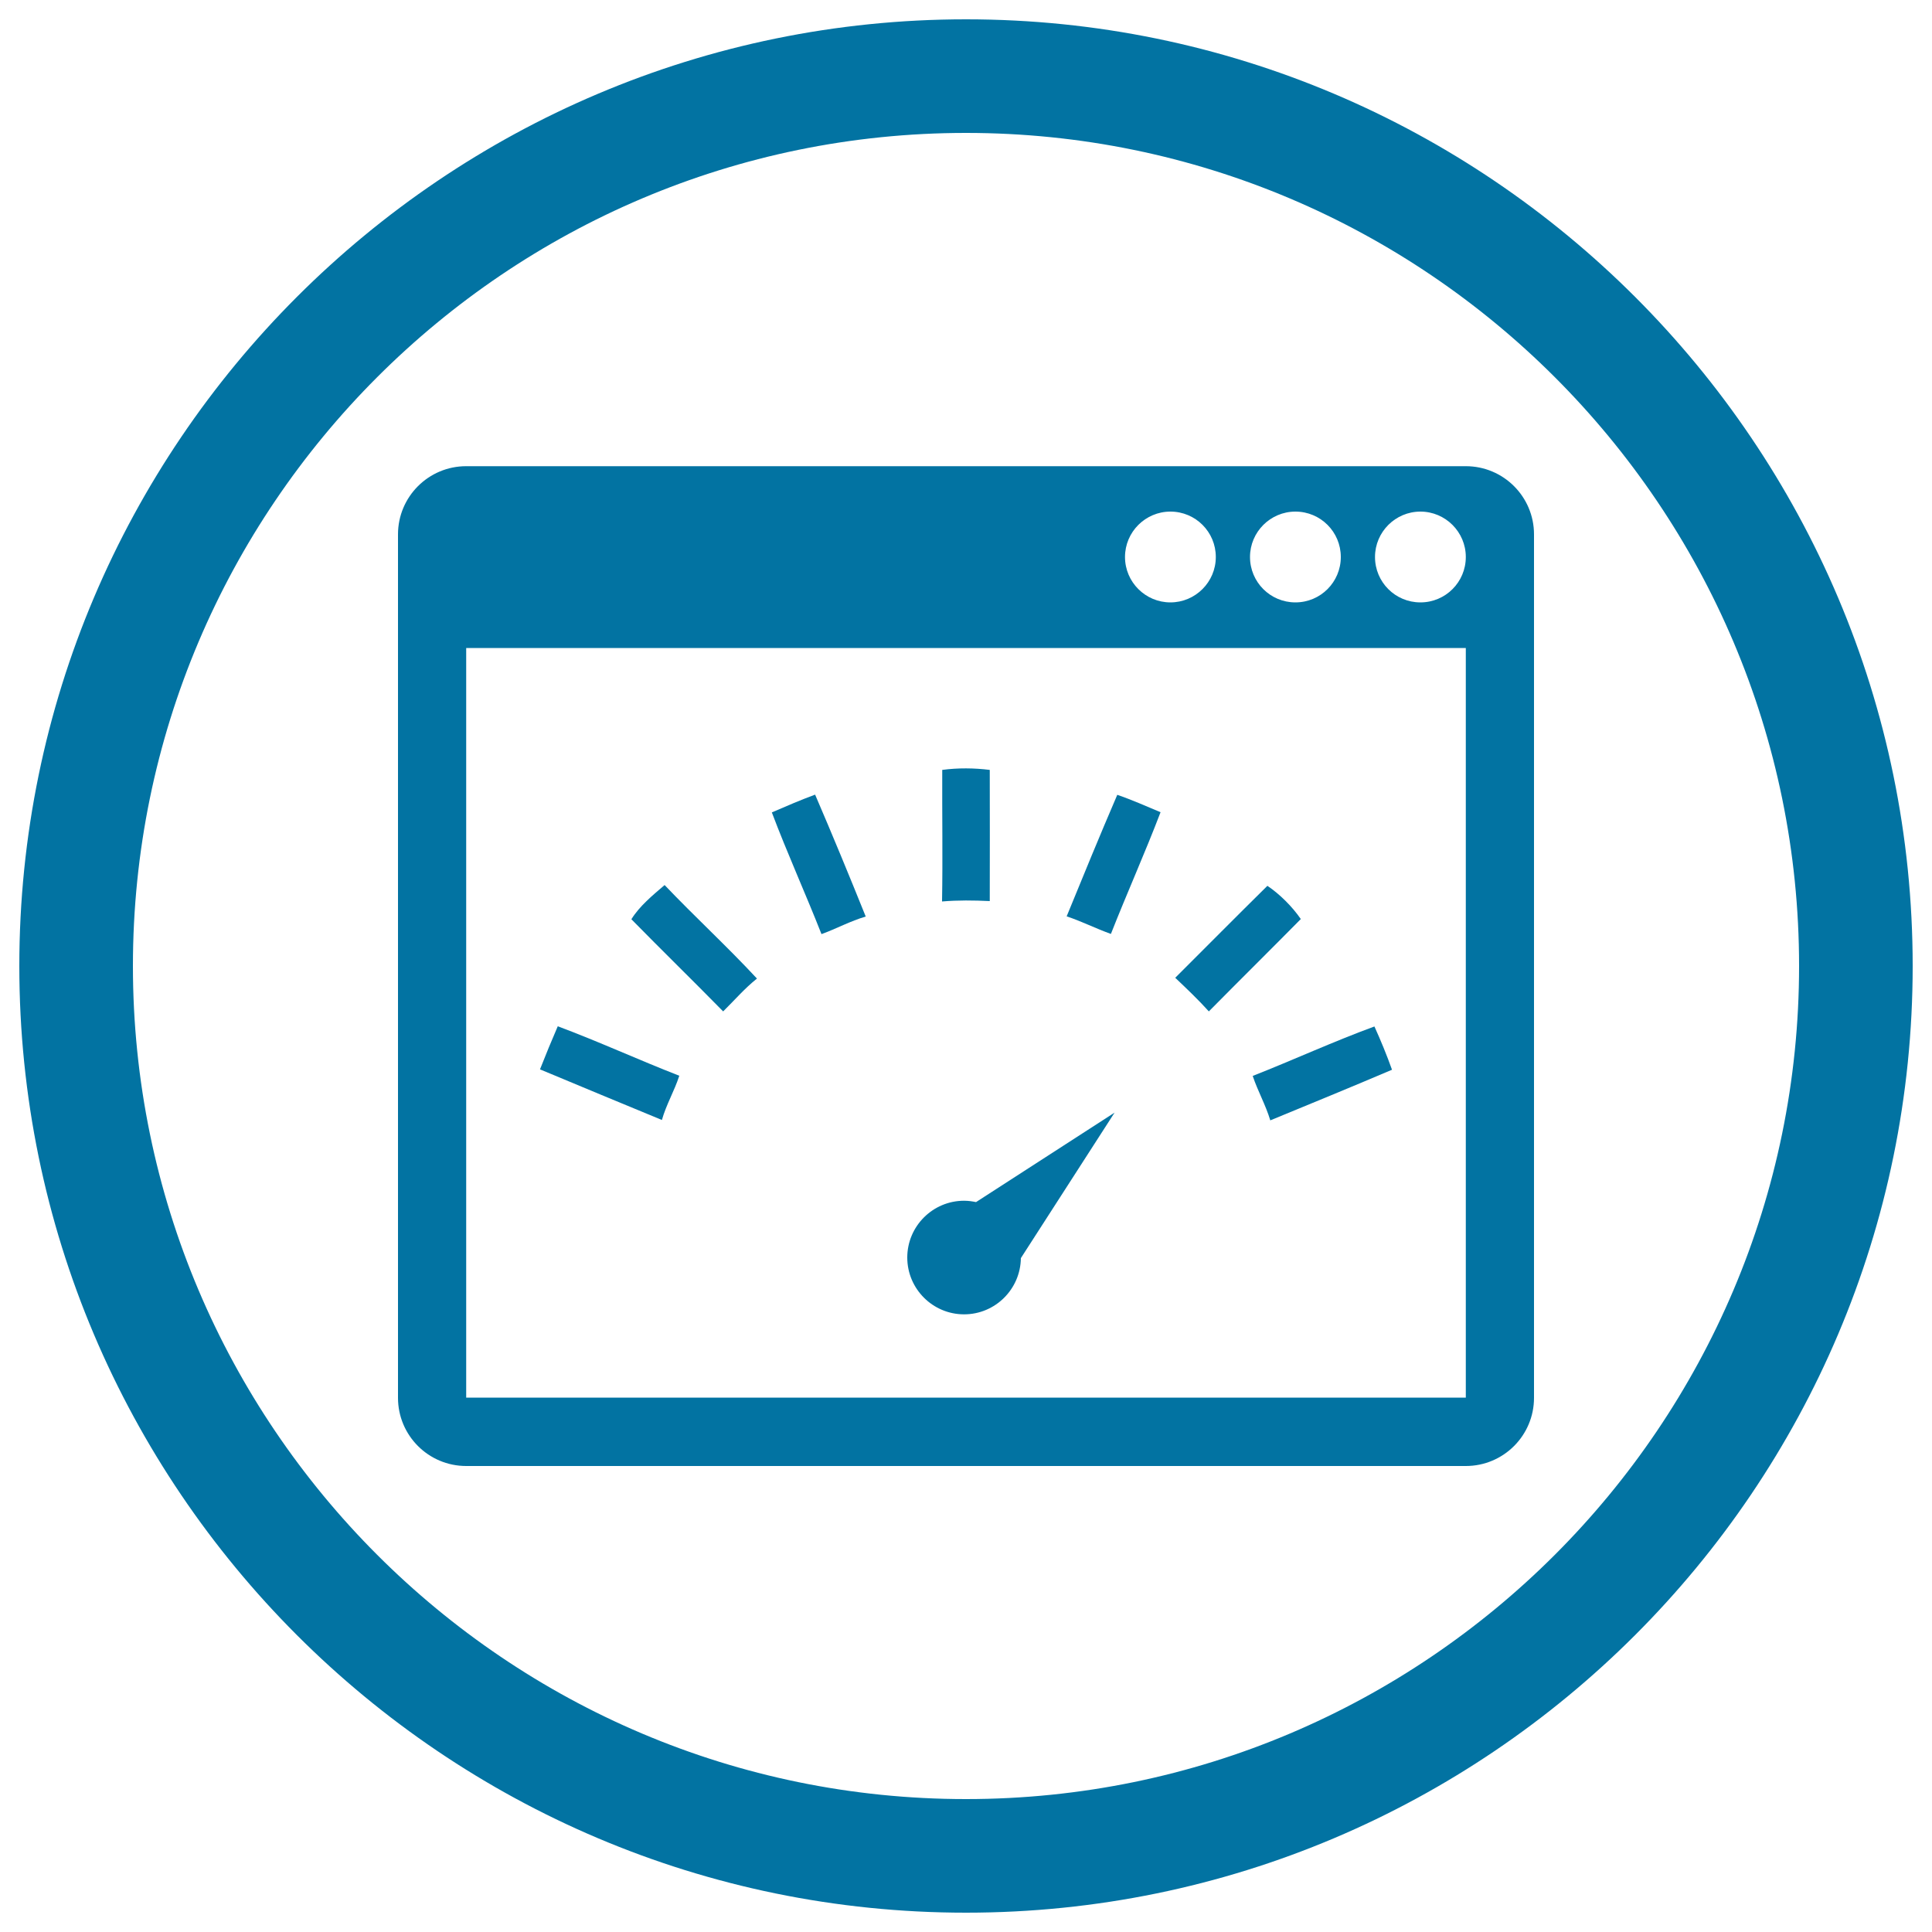 <svg xmlns="http://www.w3.org/2000/svg" viewBox="0 0 1000 1000" style="fill:#0273a2">
<title>Page Speed Interface Circular Symbol SVG icon</title>
<g><g><path d="M500,990C229.8,990,10,770.2,10,500C10,229.8,229.8,10,500,10c270.2,0,490,219.8,490,490C990,770.2,770.2,990,500,990z M500,68.8C262.2,68.8,68.8,262.2,68.8,500c0,237.8,193.4,431.2,431.2,431.2c237.8,0,431.2-193.4,431.2-431.2C931.2,262.2,737.8,68.8,500,68.8z"/></g><path d="M758.7,241.3H241.3c-19.5,0-35.3,15.8-35.3,35.3v446.9c0,19.5,15.8,35.3,35.3,35.3h517.4c19.5,0,35.3-15.8,35.3-35.3V276.6C794,257.1,778.2,241.3,758.7,241.3z M670.5,264.8c13,0,23.5,10.5,23.5,23.5c0,13-10.5,23.5-23.5,23.5c-13,0-23.5-10.5-23.5-23.5C647,275.3,657.6,264.8,670.5,264.8z M605.8,264.8c13,0,23.5,10.5,23.5,23.5c0,13-10.6,23.5-23.5,23.5s-23.5-10.5-23.5-23.5C582.3,275.3,592.9,264.8,605.8,264.8z M758.7,723.4H241.3V335.4h517.4V723.4z M735.2,311.8c-13,0-23.5-10.5-23.5-23.5c0-13,10.6-23.5,23.5-23.5s23.5,10.5,23.5,23.5C758.7,301.3,748.2,311.8,735.2,311.8z"/><g><path d="M487.7,398.5c8.2-1.1,16.5-1,24.6,0c0.1,22.7,0,45.3,0,67.9c-8.3-0.4-16.5-0.5-24.7,0.2C488,443.9,487.6,421.1,487.7,398.5z"/><path d="M399.5,420.5c7.4-3.2,14.8-6.4,22.4-9.2c9,20.9,17.7,42,26.2,63.1c-7.9,2.3-15.2,6.3-22.9,9.1C416.9,462.4,407.5,441.7,399.5,420.5z"/><path d="M552.1,474.3c8.6-21,17.2-42,26.2-62.9c7.6,2.6,15,5.9,22.4,9c-8.1,21.2-17.4,41.9-25.7,63C567.2,480.6,559.9,476.9,552.1,474.3z"/><path d="M326.8,475.8c4.2-6.8,11-12.4,17.2-17.7c15.6,16.4,32.4,31.8,47.8,48.4c-6.4,5.1-11.7,11.3-17.5,17C358.6,507.5,342.5,491.8,326.8,475.8z"/><path d="M656,458.5c6.4,4.3,12.9,10.8,17.3,17.2c-15.8,16-31.8,31.8-47.6,47.8c-5.5-6.1-11.4-11.7-17.4-17.4C624.2,490.2,640,474.3,656,458.5z"/><path d="M288.7,531.2c21.2,7.9,41.8,17.4,62.9,25.6c-2.5,7.8-6.8,15-9,22.9c-21-8.7-42.1-17.4-63.1-26.2C282.4,546.1,285.5,538.6,288.7,531.2z"/><path d="M648.4,556.9c21.1-8.3,41.7-17.8,63-25.6c3.3,7.3,6.4,14.8,9.1,22.4c-20.9,8.9-41.9,17.5-63,26.2C655.1,571.9,651,564.7,648.4,556.9z"/></g><path d="M505.2,622.2c-2-0.4-4-0.7-6.2-0.7c-16.2,0-29.4,13.2-29.4,29.4c0,16.2,13.2,29.4,29.4,29.4c16.1,0,29.2-13,29.4-29.1l48.5-75.3L505.2,622.2z"/></g>
</svg>